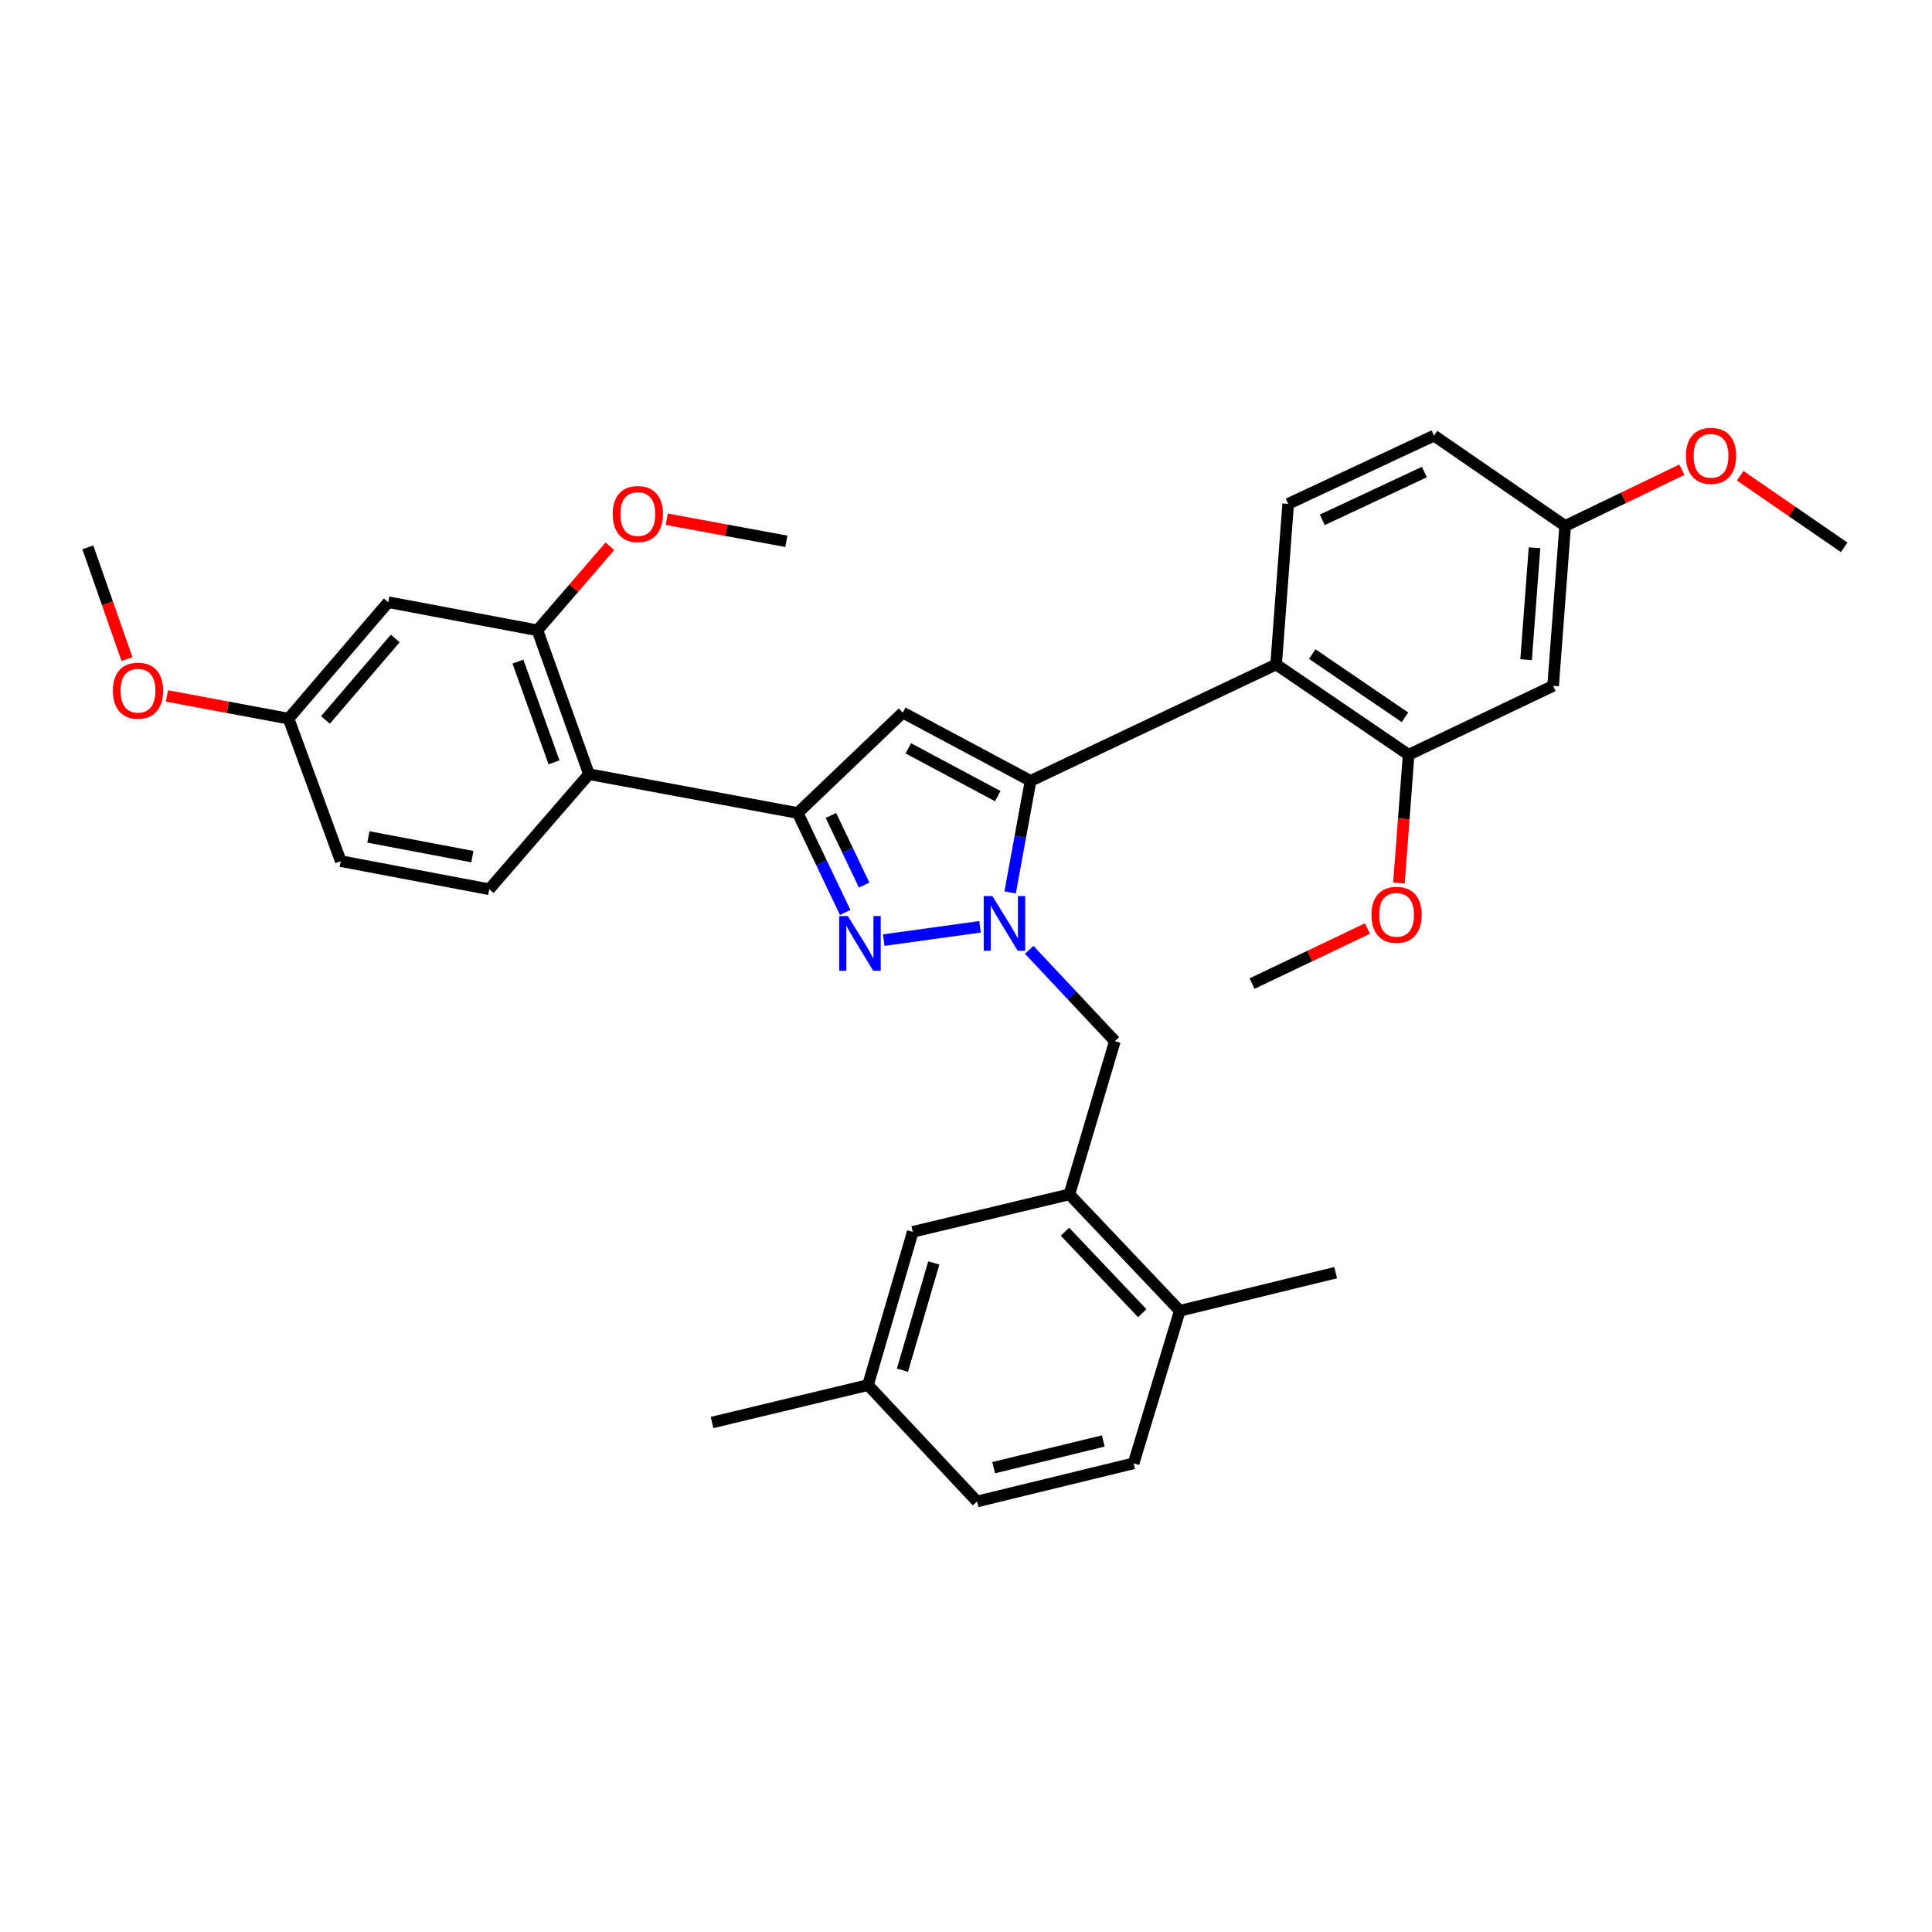 <?xml version='1.0' encoding='iso-8859-1'?>
<svg version='1.1' baseProfile='full'
              xmlns='http://www.w3.org/2000/svg'
                      xmlns:rdkit='http://www.rdkit.org/xml'
                      xmlns:xlink='http://www.w3.org/1999/xlink'
                  xml:space='preserve'
width='1000px' height='1000px' viewBox='0 0 1000 1000'>
<!-- END OF HEADER -->
<rect style='opacity:1.0;fill:#FFFFFF;stroke:none' width='1000' height='1000' x='0' y='0'> </rect>
<path class='bond-0' d='M 522.838,461.918 L 528.13,433.048' style='fill:none;fill-rule:evenodd;stroke:#0000FF;stroke-width:6px;stroke-linecap:butt;stroke-linejoin:miter;stroke-opacity:1' />
<path class='bond-0' d='M 528.13,433.048 L 533.422,404.177' style='fill:none;fill-rule:evenodd;stroke:#000000;stroke-width:6px;stroke-linecap:butt;stroke-linejoin:miter;stroke-opacity:1' />
<path class='bond-1' d='M 507.271,479.704 L 457.425,486.612' style='fill:none;fill-rule:evenodd;stroke:#0000FF;stroke-width:6px;stroke-linecap:butt;stroke-linejoin:miter;stroke-opacity:1' />
<path class='bond-6' d='M 532.727,491.629 L 554.894,515.259' style='fill:none;fill-rule:evenodd;stroke:#0000FF;stroke-width:6px;stroke-linecap:butt;stroke-linejoin:miter;stroke-opacity:1' />
<path class='bond-6' d='M 554.894,515.259 L 577.06,538.888' style='fill:none;fill-rule:evenodd;stroke:#000000;stroke-width:6px;stroke-linecap:butt;stroke-linejoin:miter;stroke-opacity:1' />
<path class='bond-3' d='M 533.422,404.177 L 467.276,368.843' style='fill:none;fill-rule:evenodd;stroke:#000000;stroke-width:6px;stroke-linecap:butt;stroke-linejoin:miter;stroke-opacity:1' />
<path class='bond-3' d='M 516.451,412.073 L 470.149,387.34' style='fill:none;fill-rule:evenodd;stroke:#000000;stroke-width:6px;stroke-linecap:butt;stroke-linejoin:miter;stroke-opacity:1' />
<path class='bond-4' d='M 533.422,404.177 L 660.511,343.916' style='fill:none;fill-rule:evenodd;stroke:#000000;stroke-width:6px;stroke-linecap:butt;stroke-linejoin:miter;stroke-opacity:1' />
<path class='bond-2' d='M 437.467,472.288 L 425.183,446.549' style='fill:none;fill-rule:evenodd;stroke:#0000FF;stroke-width:6px;stroke-linecap:butt;stroke-linejoin:miter;stroke-opacity:1' />
<path class='bond-2' d='M 425.183,446.549 L 412.899,420.809' style='fill:none;fill-rule:evenodd;stroke:#000000;stroke-width:6px;stroke-linecap:butt;stroke-linejoin:miter;stroke-opacity:1' />
<path class='bond-2' d='M 447.284,458.123 L 438.686,440.105' style='fill:none;fill-rule:evenodd;stroke:#0000FF;stroke-width:6px;stroke-linecap:butt;stroke-linejoin:miter;stroke-opacity:1' />
<path class='bond-2' d='M 438.686,440.105 L 430.087,422.087' style='fill:none;fill-rule:evenodd;stroke:#000000;stroke-width:6px;stroke-linecap:butt;stroke-linejoin:miter;stroke-opacity:1' />
<path class='bond-5' d='M 412.899,420.809 L 304.845,400.711' style='fill:none;fill-rule:evenodd;stroke:#000000;stroke-width:6px;stroke-linecap:butt;stroke-linejoin:miter;stroke-opacity:1' />
<path class='bond-33' d='M 412.899,420.809 L 467.276,368.843' style='fill:none;fill-rule:evenodd;stroke:#000000;stroke-width:6px;stroke-linecap:butt;stroke-linejoin:miter;stroke-opacity:1' />
<path class='bond-7' d='M 660.511,343.916 L 729.093,390.662' style='fill:none;fill-rule:evenodd;stroke:#000000;stroke-width:6px;stroke-linecap:butt;stroke-linejoin:miter;stroke-opacity:1' />
<path class='bond-7' d='M 679.225,338.565 L 727.232,371.287' style='fill:none;fill-rule:evenodd;stroke:#000000;stroke-width:6px;stroke-linecap:butt;stroke-linejoin:miter;stroke-opacity:1' />
<path class='bond-10' d='M 660.511,343.916 L 666.745,260.805' style='fill:none;fill-rule:evenodd;stroke:#000000;stroke-width:6px;stroke-linecap:butt;stroke-linejoin:miter;stroke-opacity:1' />
<path class='bond-8' d='M 304.845,400.711 L 278.18,326.244' style='fill:none;fill-rule:evenodd;stroke:#000000;stroke-width:6px;stroke-linecap:butt;stroke-linejoin:miter;stroke-opacity:1' />
<path class='bond-8' d='M 286.759,394.585 L 268.094,342.458' style='fill:none;fill-rule:evenodd;stroke:#000000;stroke-width:6px;stroke-linecap:butt;stroke-linejoin:miter;stroke-opacity:1' />
<path class='bond-13' d='M 304.845,400.711 L 253.236,460.282' style='fill:none;fill-rule:evenodd;stroke:#000000;stroke-width:6px;stroke-linecap:butt;stroke-linejoin:miter;stroke-opacity:1' />
<path class='bond-9' d='M 577.06,538.888 L 553.512,618.192' style='fill:none;fill-rule:evenodd;stroke:#000000;stroke-width:6px;stroke-linecap:butt;stroke-linejoin:miter;stroke-opacity:1' />
<path class='bond-11' d='M 729.093,390.662 L 803.892,354.995' style='fill:none;fill-rule:evenodd;stroke:#000000;stroke-width:6px;stroke-linecap:butt;stroke-linejoin:miter;stroke-opacity:1' />
<path class='bond-22' d='M 729.093,390.662 L 726.593,423.849' style='fill:none;fill-rule:evenodd;stroke:#000000;stroke-width:6px;stroke-linecap:butt;stroke-linejoin:miter;stroke-opacity:1' />
<path class='bond-22' d='M 726.593,423.849 L 724.094,457.037' style='fill:none;fill-rule:evenodd;stroke:#FF0000;stroke-width:6px;stroke-linecap:butt;stroke-linejoin:miter;stroke-opacity:1' />
<path class='bond-12' d='M 278.18,326.244 L 200.954,311.699' style='fill:none;fill-rule:evenodd;stroke:#000000;stroke-width:6px;stroke-linecap:butt;stroke-linejoin:miter;stroke-opacity:1' />
<path class='bond-23' d='M 278.18,326.244 L 296.937,304.492' style='fill:none;fill-rule:evenodd;stroke:#000000;stroke-width:6px;stroke-linecap:butt;stroke-linejoin:miter;stroke-opacity:1' />
<path class='bond-23' d='M 296.937,304.492 L 315.695,282.74' style='fill:none;fill-rule:evenodd;stroke:#FF0000;stroke-width:6px;stroke-linecap:butt;stroke-linejoin:miter;stroke-opacity:1' />
<path class='bond-14' d='M 553.512,618.192 L 610.657,678.462' style='fill:none;fill-rule:evenodd;stroke:#000000;stroke-width:6px;stroke-linecap:butt;stroke-linejoin:miter;stroke-opacity:1' />
<path class='bond-14' d='M 551.227,637.527 L 591.228,679.716' style='fill:none;fill-rule:evenodd;stroke:#000000;stroke-width:6px;stroke-linecap:butt;stroke-linejoin:miter;stroke-opacity:1' />
<path class='bond-15' d='M 553.512,618.192 L 472.454,637.6' style='fill:none;fill-rule:evenodd;stroke:#000000;stroke-width:6px;stroke-linecap:butt;stroke-linejoin:miter;stroke-opacity:1' />
<path class='bond-19' d='M 666.745,260.805 L 742.242,225.479' style='fill:none;fill-rule:evenodd;stroke:#000000;stroke-width:6px;stroke-linecap:butt;stroke-linejoin:miter;stroke-opacity:1' />
<path class='bond-19' d='M 684.411,269.057 L 737.259,244.329' style='fill:none;fill-rule:evenodd;stroke:#000000;stroke-width:6px;stroke-linecap:butt;stroke-linejoin:miter;stroke-opacity:1' />
<path class='bond-35' d='M 803.892,354.995 L 810.126,272.225' style='fill:none;fill-rule:evenodd;stroke:#000000;stroke-width:6px;stroke-linecap:butt;stroke-linejoin:miter;stroke-opacity:1' />
<path class='bond-35' d='M 789.908,341.456 L 794.272,283.517' style='fill:none;fill-rule:evenodd;stroke:#000000;stroke-width:6px;stroke-linecap:butt;stroke-linejoin:miter;stroke-opacity:1' />
<path class='bond-36' d='M 200.954,311.699 L 149.362,371.968' style='fill:none;fill-rule:evenodd;stroke:#000000;stroke-width:6px;stroke-linecap:butt;stroke-linejoin:miter;stroke-opacity:1' />
<path class='bond-36' d='M 204.581,330.468 L 168.467,372.657' style='fill:none;fill-rule:evenodd;stroke:#000000;stroke-width:6px;stroke-linecap:butt;stroke-linejoin:miter;stroke-opacity:1' />
<path class='bond-20' d='M 253.236,460.282 L 176.359,445.72' style='fill:none;fill-rule:evenodd;stroke:#000000;stroke-width:6px;stroke-linecap:butt;stroke-linejoin:miter;stroke-opacity:1' />
<path class='bond-20' d='M 244.489,443.398 L 190.675,433.204' style='fill:none;fill-rule:evenodd;stroke:#000000;stroke-width:6px;stroke-linecap:butt;stroke-linejoin:miter;stroke-opacity:1' />
<path class='bond-16' d='M 610.657,678.462 L 586.751,757.425' style='fill:none;fill-rule:evenodd;stroke:#000000;stroke-width:6px;stroke-linecap:butt;stroke-linejoin:miter;stroke-opacity:1' />
<path class='bond-27' d='M 610.657,678.462 L 691.332,658.721' style='fill:none;fill-rule:evenodd;stroke:#000000;stroke-width:6px;stroke-linecap:butt;stroke-linejoin:miter;stroke-opacity:1' />
<path class='bond-21' d='M 472.454,637.6 L 449.264,716.904' style='fill:none;fill-rule:evenodd;stroke:#000000;stroke-width:6px;stroke-linecap:butt;stroke-linejoin:miter;stroke-opacity:1' />
<path class='bond-21' d='M 483.336,653.695 L 467.103,709.208' style='fill:none;fill-rule:evenodd;stroke:#000000;stroke-width:6px;stroke-linecap:butt;stroke-linejoin:miter;stroke-opacity:1' />
<path class='bond-34' d='M 586.751,757.425 L 505.71,777.158' style='fill:none;fill-rule:evenodd;stroke:#000000;stroke-width:6px;stroke-linecap:butt;stroke-linejoin:miter;stroke-opacity:1' />
<path class='bond-34' d='M 571.056,745.848 L 514.327,759.661' style='fill:none;fill-rule:evenodd;stroke:#000000;stroke-width:6px;stroke-linecap:butt;stroke-linejoin:miter;stroke-opacity:1' />
<path class='bond-17' d='M 810.126,272.225 L 742.242,225.479' style='fill:none;fill-rule:evenodd;stroke:#000000;stroke-width:6px;stroke-linecap:butt;stroke-linejoin:miter;stroke-opacity:1' />
<path class='bond-25' d='M 810.126,272.225 L 840.327,257.678' style='fill:none;fill-rule:evenodd;stroke:#000000;stroke-width:6px;stroke-linecap:butt;stroke-linejoin:miter;stroke-opacity:1' />
<path class='bond-25' d='M 840.327,257.678 L 870.528,243.131' style='fill:none;fill-rule:evenodd;stroke:#FF0000;stroke-width:6px;stroke-linecap:butt;stroke-linejoin:miter;stroke-opacity:1' />
<path class='bond-18' d='M 149.362,371.968 L 176.359,445.72' style='fill:none;fill-rule:evenodd;stroke:#000000;stroke-width:6px;stroke-linecap:butt;stroke-linejoin:miter;stroke-opacity:1' />
<path class='bond-26' d='M 149.362,371.968 L 117.887,366.093' style='fill:none;fill-rule:evenodd;stroke:#000000;stroke-width:6px;stroke-linecap:butt;stroke-linejoin:miter;stroke-opacity:1' />
<path class='bond-26' d='M 117.887,366.093 L 86.411,360.219' style='fill:none;fill-rule:evenodd;stroke:#FF0000;stroke-width:6px;stroke-linecap:butt;stroke-linejoin:miter;stroke-opacity:1' />
<path class='bond-24' d='M 449.264,716.904 L 505.71,777.158' style='fill:none;fill-rule:evenodd;stroke:#000000;stroke-width:6px;stroke-linecap:butt;stroke-linejoin:miter;stroke-opacity:1' />
<path class='bond-28' d='M 449.264,716.904 L 368.564,736.288' style='fill:none;fill-rule:evenodd;stroke:#000000;stroke-width:6px;stroke-linecap:butt;stroke-linejoin:miter;stroke-opacity:1' />
<path class='bond-29' d='M 707.787,480.619 L 677.919,494.863' style='fill:none;fill-rule:evenodd;stroke:#FF0000;stroke-width:6px;stroke-linecap:butt;stroke-linejoin:miter;stroke-opacity:1' />
<path class='bond-29' d='M 677.919,494.863 L 648.052,509.107' style='fill:none;fill-rule:evenodd;stroke:#000000;stroke-width:6px;stroke-linecap:butt;stroke-linejoin:miter;stroke-opacity:1' />
<path class='bond-30' d='M 345.092,268.751 L 376.053,274.466' style='fill:none;fill-rule:evenodd;stroke:#FF0000;stroke-width:6px;stroke-linecap:butt;stroke-linejoin:miter;stroke-opacity:1' />
<path class='bond-30' d='M 376.053,274.466 L 407.015,280.18' style='fill:none;fill-rule:evenodd;stroke:#000000;stroke-width:6px;stroke-linecap:butt;stroke-linejoin:miter;stroke-opacity:1' />
<path class='bond-31' d='M 900.715,246.249 L 927.63,264.777' style='fill:none;fill-rule:evenodd;stroke:#FF0000;stroke-width:6px;stroke-linecap:butt;stroke-linejoin:miter;stroke-opacity:1' />
<path class='bond-31' d='M 927.63,264.777 L 954.545,283.305' style='fill:none;fill-rule:evenodd;stroke:#000000;stroke-width:6px;stroke-linecap:butt;stroke-linejoin:miter;stroke-opacity:1' />
<path class='bond-32' d='M 65.723,341.139 L 55.589,312.222' style='fill:none;fill-rule:evenodd;stroke:#FF0000;stroke-width:6px;stroke-linecap:butt;stroke-linejoin:miter;stroke-opacity:1' />
<path class='bond-32' d='M 55.589,312.222 L 45.455,283.305' style='fill:none;fill-rule:evenodd;stroke:#000000;stroke-width:6px;stroke-linecap:butt;stroke-linejoin:miter;stroke-opacity:1' />
<path  class='atom-0' d='M 513.639 463.794
L 522.919 478.794
Q 523.839 480.274, 525.319 482.954
Q 526.799 485.634, 526.879 485.794
L 526.879 463.794
L 530.639 463.794
L 530.639 492.114
L 526.759 492.114
L 516.799 475.714
Q 515.639 473.794, 514.399 471.594
Q 513.199 469.394, 512.839 468.714
L 512.839 492.114
L 509.159 492.114
L 509.159 463.794
L 513.639 463.794
' fill='#0000FF'/>
<path  class='atom-2' d='M 438.856 474.158
L 448.136 489.158
Q 449.056 490.638, 450.536 493.318
Q 452.016 495.998, 452.096 496.158
L 452.096 474.158
L 455.856 474.158
L 455.856 502.478
L 451.976 502.478
L 442.016 486.078
Q 440.856 484.158, 439.616 481.958
Q 438.416 479.758, 438.056 479.078
L 438.056 502.478
L 434.376 502.478
L 434.376 474.158
L 438.856 474.158
' fill='#0000FF'/>
<path  class='atom-23' d='M 709.859 473.512
Q 709.859 466.712, 713.219 462.912
Q 716.579 459.112, 722.859 459.112
Q 729.139 459.112, 732.499 462.912
Q 735.859 466.712, 735.859 473.512
Q 735.859 480.392, 732.459 484.312
Q 729.059 488.192, 722.859 488.192
Q 716.619 488.192, 713.219 484.312
Q 709.859 480.432, 709.859 473.512
M 722.859 484.992
Q 727.179 484.992, 729.499 482.112
Q 731.859 479.192, 731.859 473.512
Q 731.859 467.952, 729.499 465.152
Q 727.179 462.312, 722.859 462.312
Q 718.539 462.312, 716.179 465.112
Q 713.859 467.912, 713.859 473.512
Q 713.859 479.232, 716.179 482.112
Q 718.539 484.992, 722.859 484.992
' fill='#FF0000'/>
<path  class='atom-24' d='M 317.138 266.071
Q 317.138 259.271, 320.498 255.471
Q 323.858 251.671, 330.138 251.671
Q 336.418 251.671, 339.778 255.471
Q 343.138 259.271, 343.138 266.071
Q 343.138 272.951, 339.738 276.871
Q 336.338 280.751, 330.138 280.751
Q 323.898 280.751, 320.498 276.871
Q 317.138 272.991, 317.138 266.071
M 330.138 277.551
Q 334.458 277.551, 336.778 274.671
Q 339.138 271.751, 339.138 266.071
Q 339.138 260.511, 336.778 257.711
Q 334.458 254.871, 330.138 254.871
Q 325.818 254.871, 323.458 257.671
Q 321.138 260.471, 321.138 266.071
Q 321.138 271.791, 323.458 274.671
Q 325.818 277.551, 330.138 277.551
' fill='#FF0000'/>
<path  class='atom-26' d='M 872.623 235.941
Q 872.623 229.141, 875.983 225.341
Q 879.343 221.541, 885.623 221.541
Q 891.903 221.541, 895.263 225.341
Q 898.623 229.141, 898.623 235.941
Q 898.623 242.821, 895.223 246.741
Q 891.823 250.621, 885.623 250.621
Q 879.383 250.621, 875.983 246.741
Q 872.623 242.861, 872.623 235.941
M 885.623 247.421
Q 889.943 247.421, 892.263 244.541
Q 894.623 241.621, 894.623 235.941
Q 894.623 230.381, 892.263 227.581
Q 889.943 224.741, 885.623 224.741
Q 881.303 224.741, 878.943 227.541
Q 876.623 230.341, 876.623 235.941
Q 876.623 241.661, 878.943 244.541
Q 881.303 247.421, 885.623 247.421
' fill='#FF0000'/>
<path  class='atom-27' d='M 58.429 357.502
Q 58.429 350.702, 61.789 346.902
Q 65.149 343.102, 71.429 343.102
Q 77.709 343.102, 81.069 346.902
Q 84.429 350.702, 84.429 357.502
Q 84.429 364.382, 81.029 368.302
Q 77.629 372.182, 71.429 372.182
Q 65.189 372.182, 61.789 368.302
Q 58.429 364.422, 58.429 357.502
M 71.429 368.982
Q 75.749 368.982, 78.069 366.102
Q 80.429 363.182, 80.429 357.502
Q 80.429 351.942, 78.069 349.142
Q 75.749 346.302, 71.429 346.302
Q 67.109 346.302, 64.749 349.102
Q 62.429 351.902, 62.429 357.502
Q 62.429 363.222, 64.749 366.102
Q 67.109 368.982, 71.429 368.982
' fill='#FF0000'/>
</svg>
